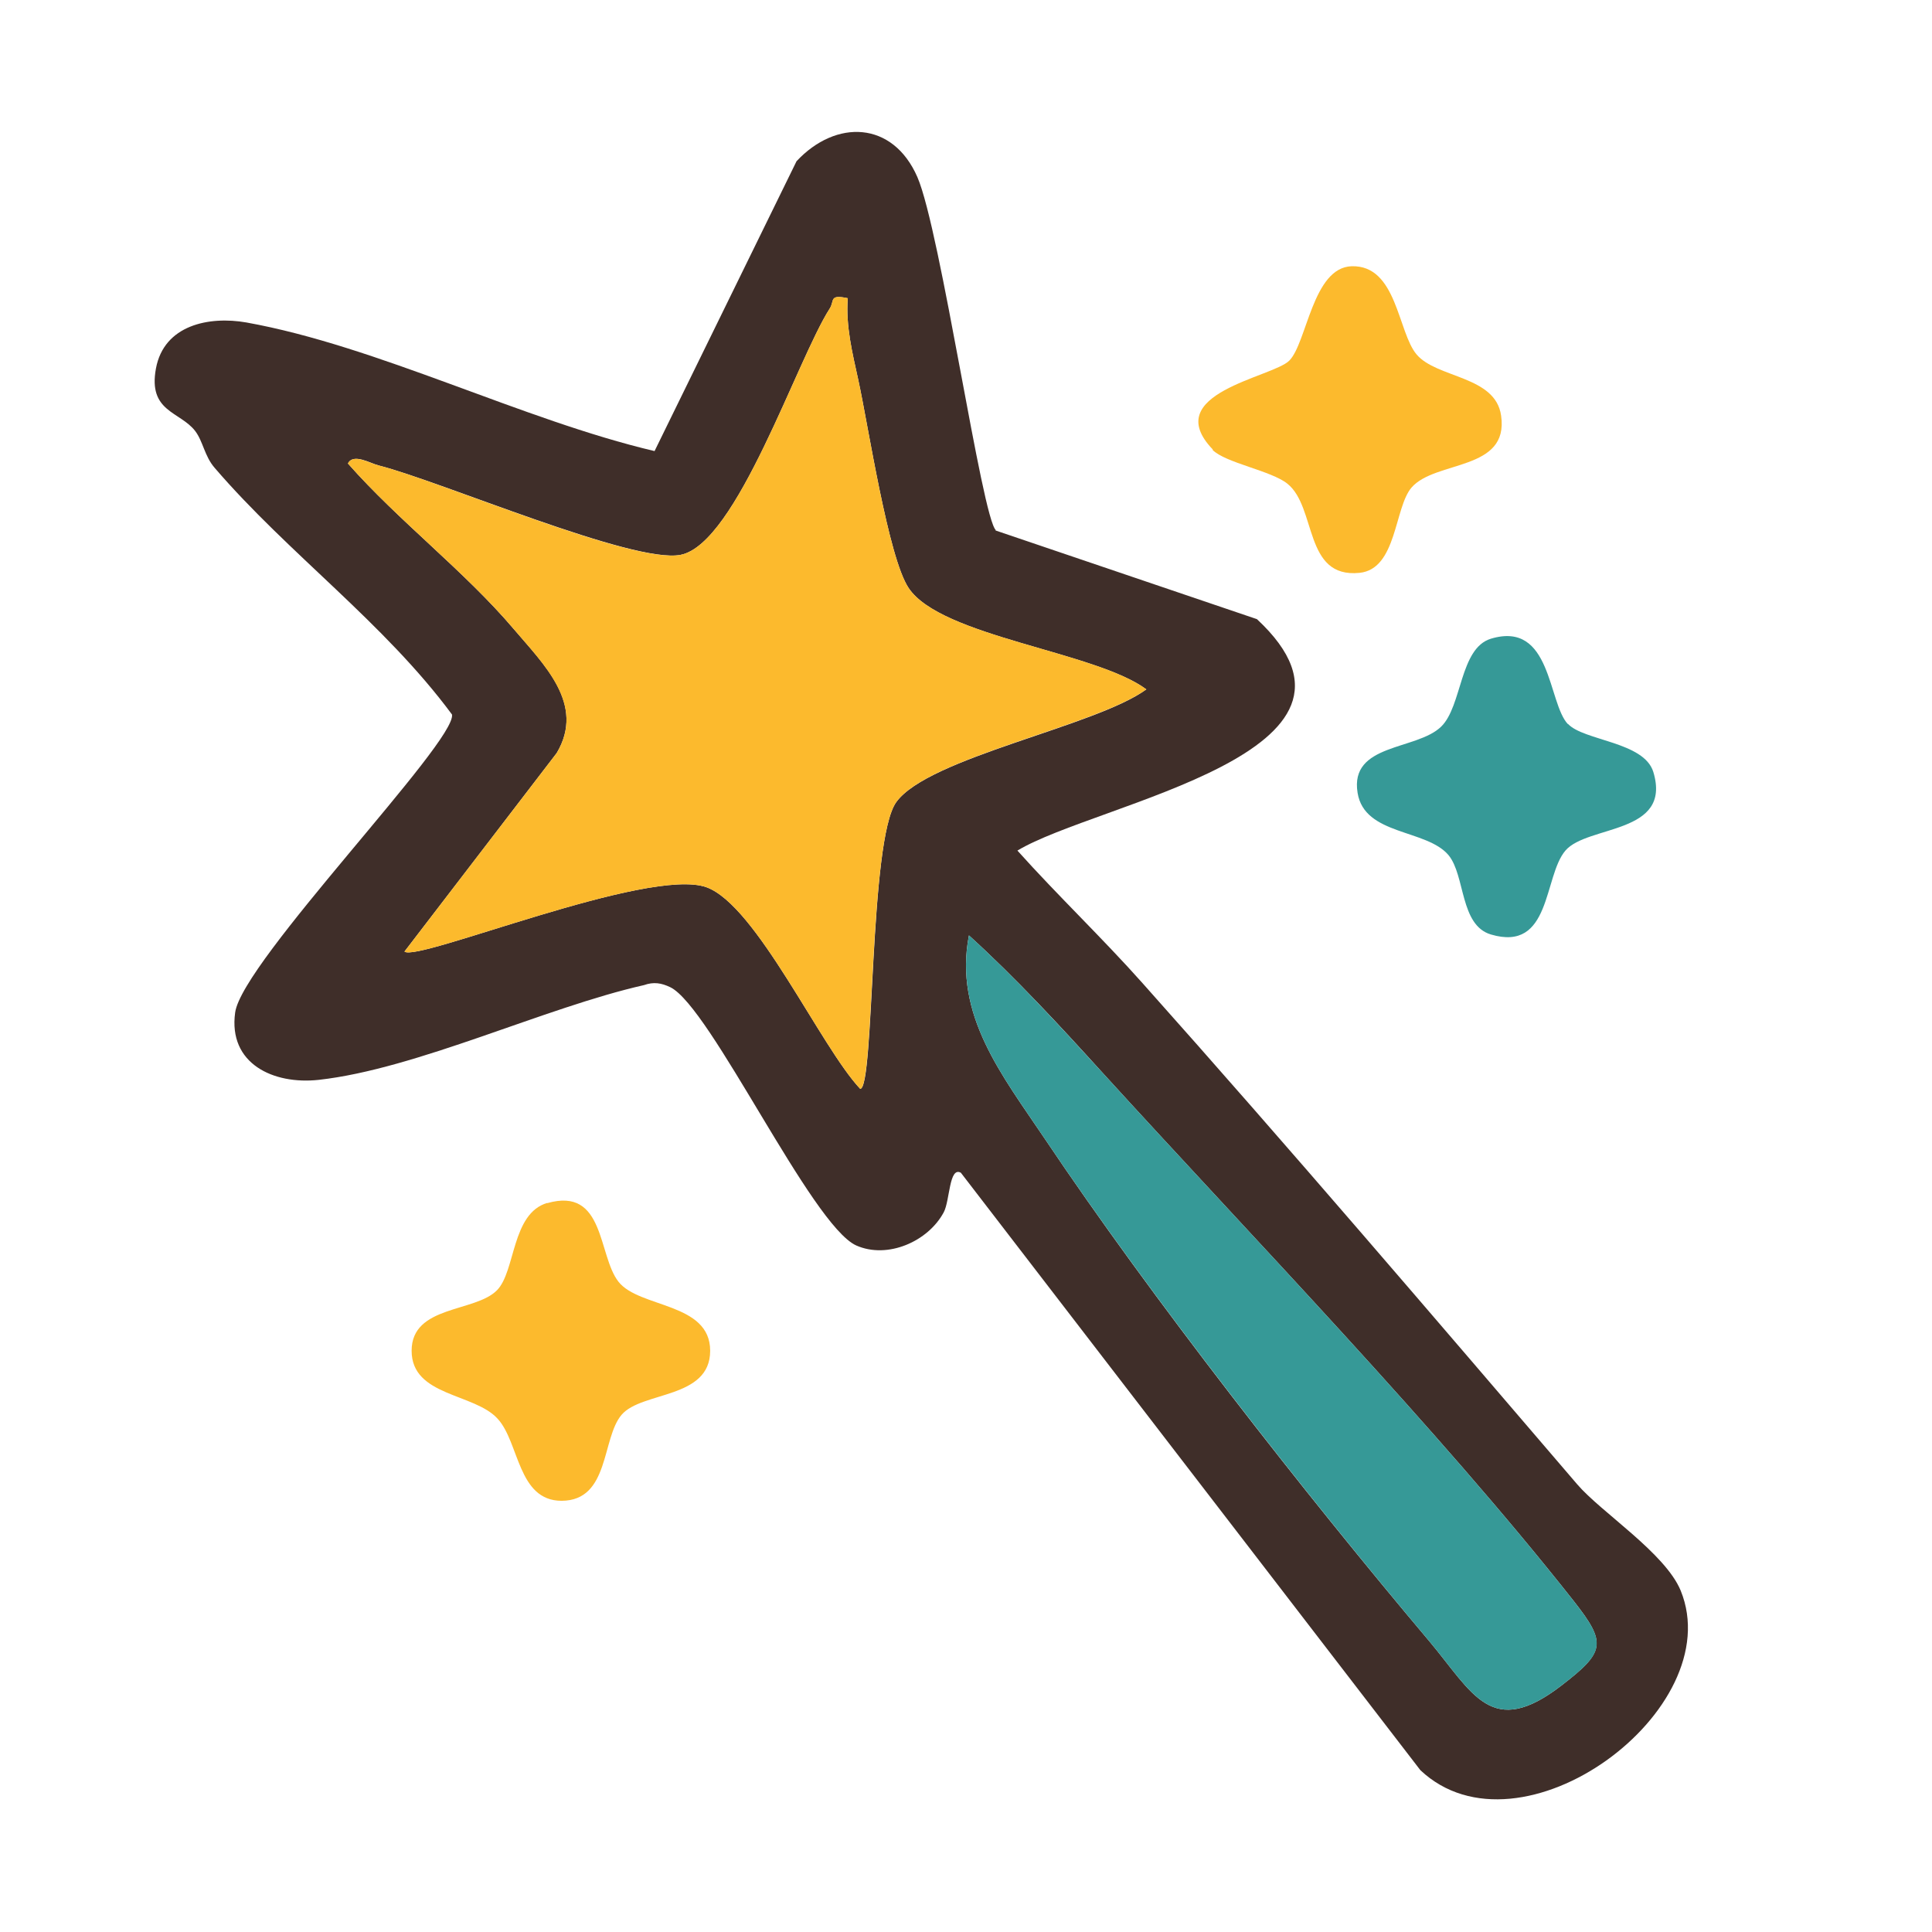 <?xml version="1.0" encoding="UTF-8"?>
<svg id="Layer_2" data-name="Layer 2" xmlns="http://www.w3.org/2000/svg" viewBox="0 0 62.19 62.19">
  <defs>
    <style>
      .cls-1 {
        fill: #fcba2d;
      }

      .cls-2 {
        fill: #3f2e29;
      }

      .cls-3 {
        fill: none;
      }

      .cls-4 {
        fill: #369997;
      }
    </style>
  </defs>
  <g id="Layer_1-2" data-name="Layer 1">
    <g>
      <g>
        <path class="cls-2" d="M32.03,17.07l8.43,2.86c4.62,4.3-5.16,5.91-7.71,7.45,1.3,1.45,2.74,2.82,4.03,4.27,4.72,5.29,9.43,10.81,13.99,16.13.77.9,2.83,2.21,3.33,3.42,1.57,3.84-5.16,8.82-8.38,5.78l-14.79-19.23c-.38-.21-.35.89-.55,1.27-.5.94-1.81,1.52-2.82,1.07-1.45-.66-4.68-7.67-5.98-8.31-.29-.14-.54-.18-.85-.07-3.19.72-7.32,2.7-10.47,3.05-1.46.16-2.92-.52-2.69-2.17s7.13-8.71,6.98-9.59c-2.19-2.96-5.27-5.18-7.64-7.94-.33-.38-.37-.85-.63-1.19-.49-.63-1.52-.61-1.26-2.01s1.71-1.69,2.91-1.48c4.23.76,8.89,3.14,13.14,4.14l4.57-9.33c1.27-1.36,3.1-1.3,3.89.51.75,1.73,2.08,11,2.53,11.37ZM27.29,9.6c-.61-.13-.42.08-.58.33-1.06,1.65-2.99,7.57-4.8,7.93-1.52.3-7.71-2.37-9.73-2.88-.27-.07-.81-.4-.98-.06,1.62,1.84,3.76,3.47,5.33,5.32.96,1.13,2.33,2.42,1.39,4l-4.9,6.39c.4.35,7.86-2.74,9.72-2.07,1.61.58,3.67,5.13,4.95,6.49.47-.02.28-8.01,1.16-9.23,1.04-1.44,6.41-2.43,8.05-3.63-1.64-1.22-6.6-1.69-7.65-3.26-.66-.98-1.3-5.23-1.62-6.69-.19-.87-.41-1.74-.34-2.64ZM31.19,30.11c-.5,2.56,1.08,4.52,2.43,6.53,3.43,5.12,8.39,11.45,12.38,16.18,1.42,1.69,2,3.18,4.27,1.43,1.4-1.08,1.45-1.36.39-2.71-4.4-5.58-10.32-11.68-15.18-17.02-1.37-1.51-2.78-3.04-4.29-4.41Z"/>
        <path class="cls-1" d="M39.04,14.47c-1.74-1.81,1.92-2.32,2.46-2.86.57-.57.75-3,2.01-3.04,1.46-.04,1.48,2.12,2.09,2.84.65.77,2.54.68,2.72,1.97.26,1.79-2.11,1.43-2.88,2.31-.56.64-.47,2.63-1.68,2.75-1.8.18-1.37-2.11-2.32-2.87-.52-.42-2-.67-2.41-1.09Z"/>
        <path class="cls-1" d="M17.61,38.73c1.87-.54,1.63,1.68,2.3,2.53s2.95.66,2.95,2.22-2.2,1.3-2.85,2.06-.38,2.76-1.93,2.77c-1.42,0-1.36-1.88-2.06-2.64-.75-.83-2.77-.72-2.77-2.19s2.05-1.23,2.75-1.95c.6-.61.46-2.47,1.62-2.81Z"/>
        <path class="cls-4" d="M50.47,23.3c.51.55,2.45.57,2.75,1.55.61,2.02-2.12,1.7-2.83,2.53s-.45,3.28-2.4,2.7c-1-.3-.82-1.89-1.36-2.55-.71-.85-2.71-.63-2.93-2.01-.26-1.6,1.9-1.36,2.69-2.13.68-.66.59-2.52,1.6-2.83,1.96-.59,1.83,2.06,2.48,2.75Z"/>
        <path class="cls-1" d="M27.29,9.6c-.07.9.15,1.77.34,2.64.32,1.47.96,5.71,1.62,6.69,1.05,1.57,6.01,2.04,7.65,3.26-1.65,1.19-7.02,2.19-8.05,3.63-.88,1.22-.7,9.2-1.16,9.23-1.28-1.36-3.34-5.91-4.95-6.49-1.86-.67-9.32,2.42-9.72,2.07l4.9-6.39c.94-1.57-.44-2.87-1.39-4-1.57-1.85-3.71-3.48-5.33-5.32.17-.34.71,0,.98.06,2.03.52,8.21,3.19,9.73,2.88,1.81-.36,3.74-6.28,4.8-7.93.16-.26-.03-.46.58-.33Z"/>
        <path class="cls-4" d="M31.19,30.11c1.51,1.37,2.92,2.91,4.29,4.41,4.86,5.34,10.78,11.44,15.18,17.02,1.06,1.35,1.02,1.63-.39,2.71-2.27,1.75-2.85.26-4.27-1.43-3.99-4.74-8.95-11.07-12.38-16.18-1.34-2-2.93-3.96-2.43-6.53Z"/>
      </g>
      <rect class="cls-3" width="62.19" height="62.19"/>
    </g>
  </g>
</svg>